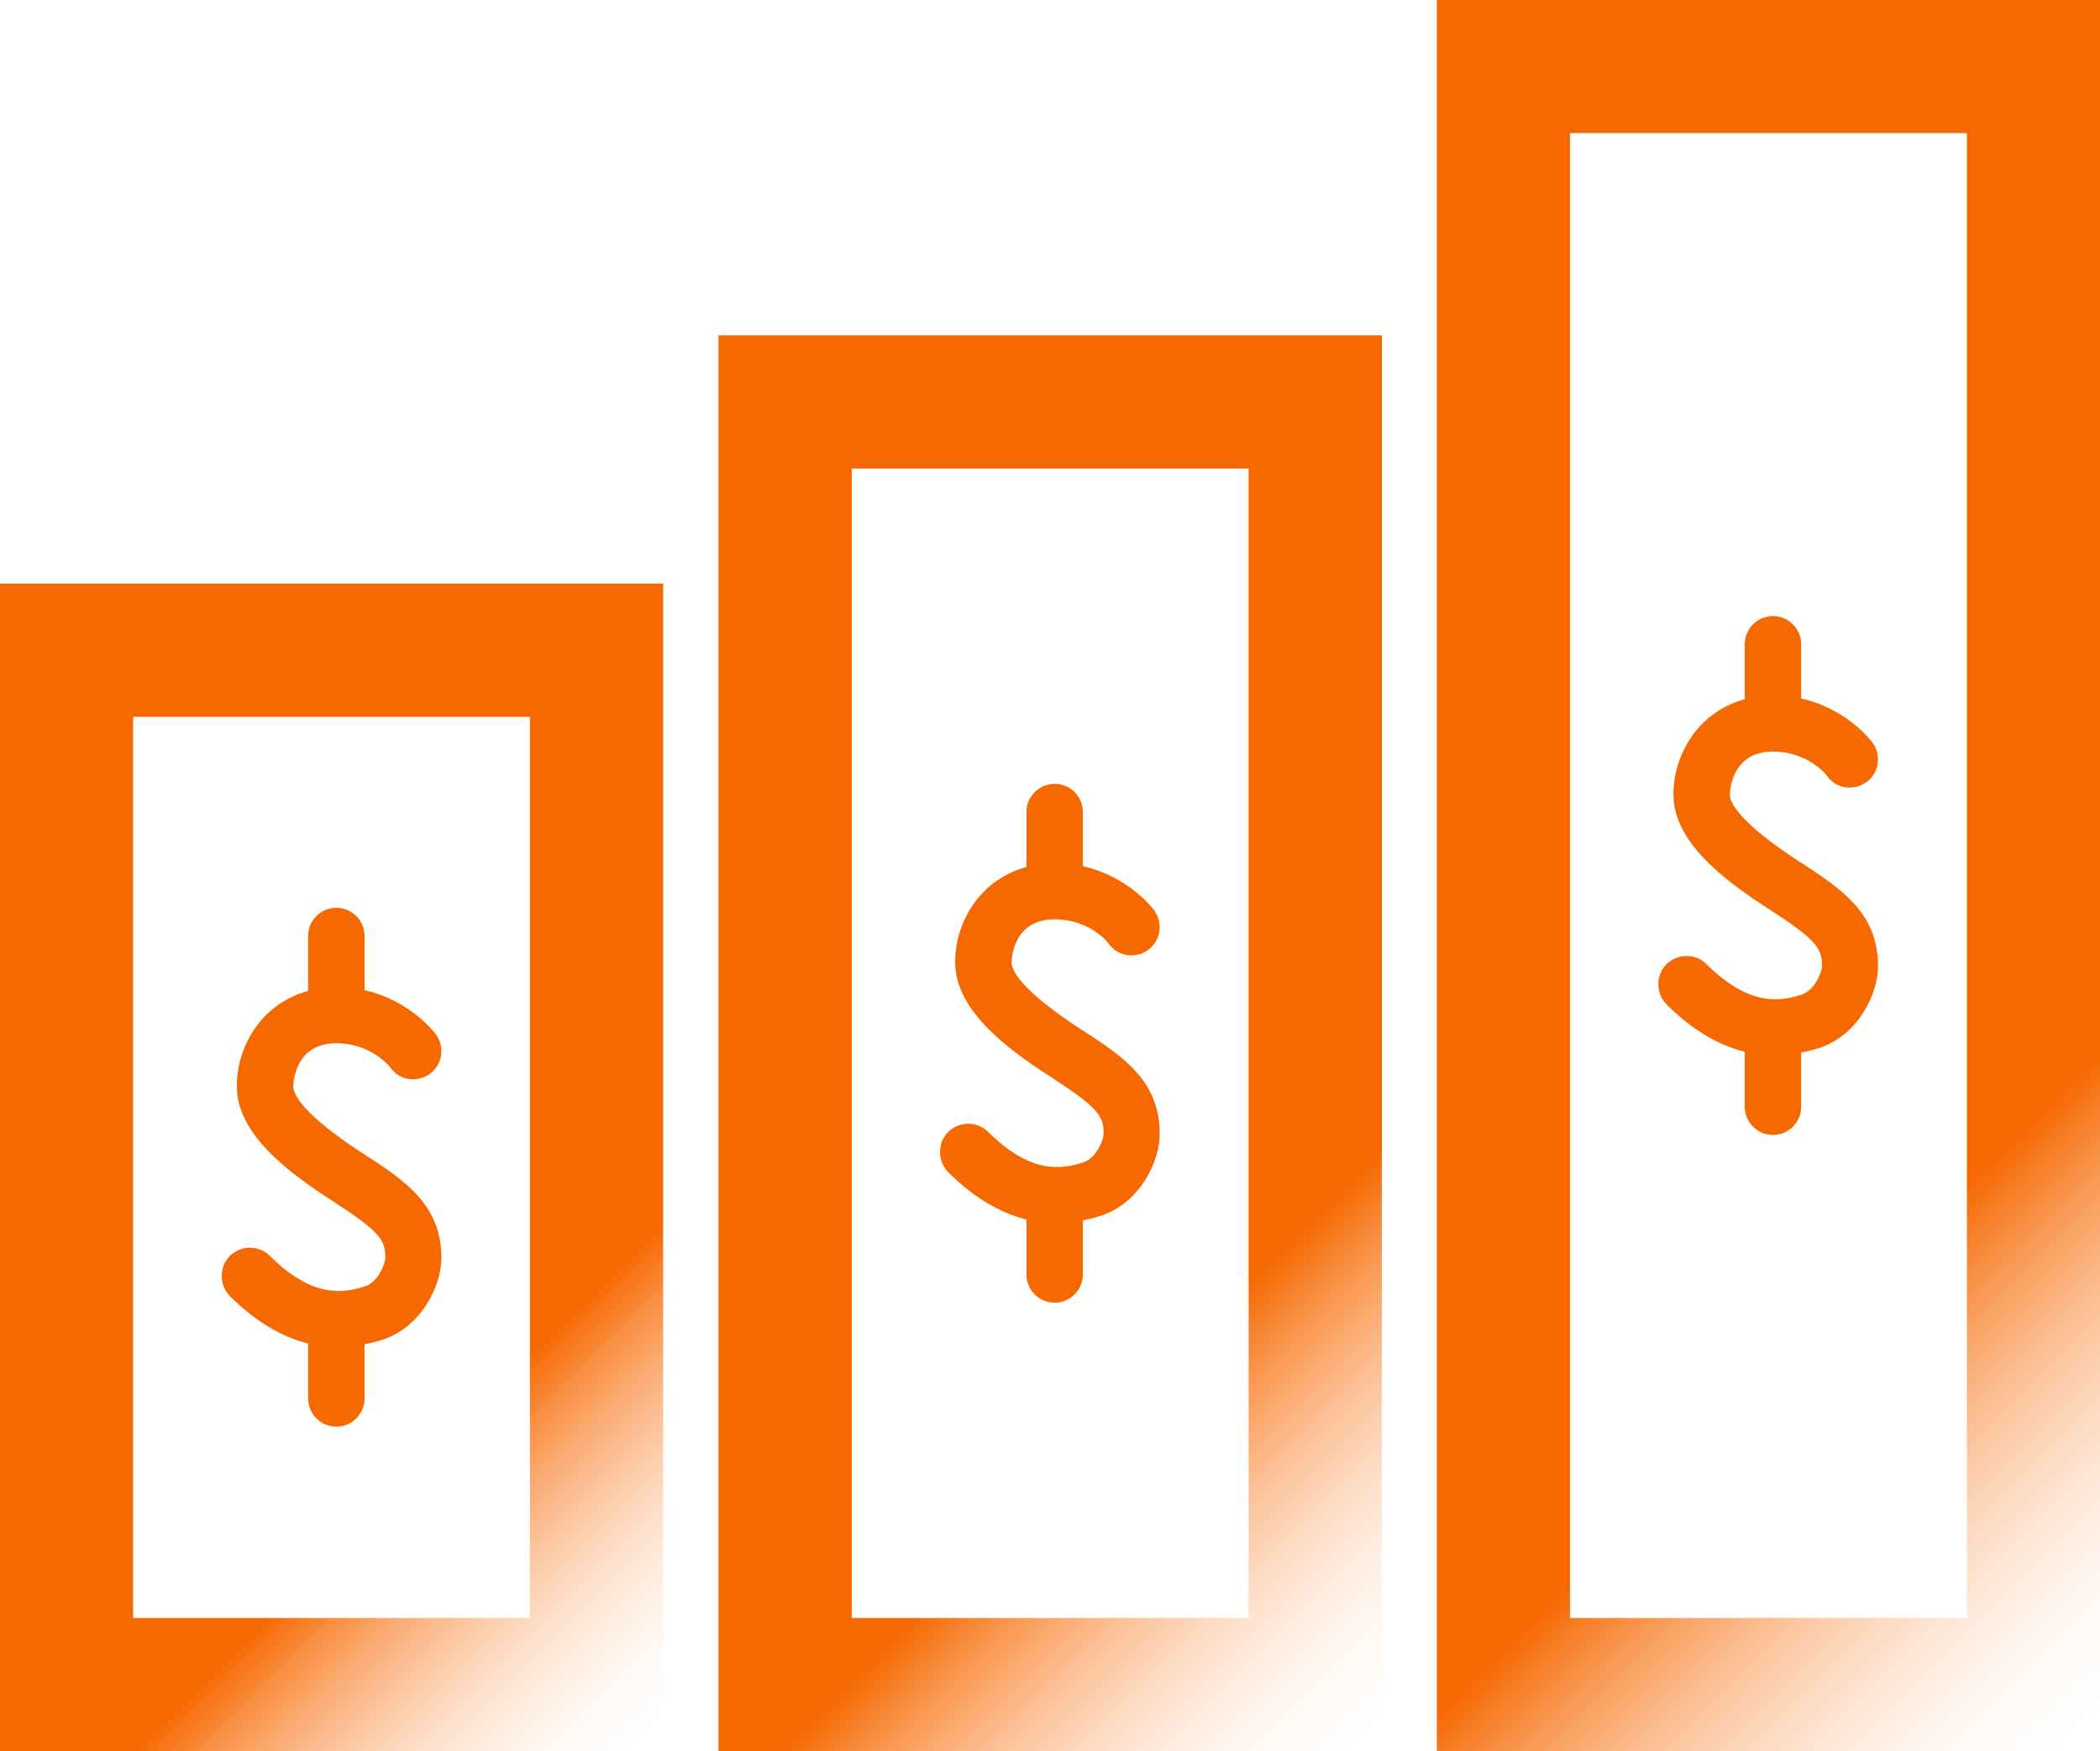 <?xml version="1.0" encoding="UTF-8"?><svg id="Layer_1" xmlns="http://www.w3.org/2000/svg" width="56.57" height="47.19" xmlns:xlink="http://www.w3.org/1999/xlink" viewBox="0 0 56.57 47.19"><defs><linearGradient id="linear-gradient" x1="-3.4" y1="19.12" x2="21.27" y2="43.79" gradientUnits="userSpaceOnUse"><stop offset=".71" stop-color="#f66800"/><stop offset="1" stop-color="#fff" stop-opacity="0"/></linearGradient><linearGradient id="linear-gradient-2" x1="14.28" y1="14.11" x2="42.29" y2="42.12" xlink:href="#linear-gradient"/><linearGradient id="linear-gradient-3" x1="31.37" y1="7.33" x2="63.9" y2="39.86" xlink:href="#linear-gradient"/></defs><rect x="1.79" y="17.52" width="14.28" height="27.87" fill="none" stroke="url(#linear-gradient)" stroke-linecap="square" stroke-miterlimit="10" stroke-width="3.59"/><rect x="21.15" y="10.83" width="14.28" height="34.56" fill="none" stroke="url(#linear-gradient-2)" stroke-linecap="square" stroke-miterlimit="10" stroke-width="3.59"/><rect x="40.5" y="1.79" width="14.28" height="43.6" fill="none" stroke="url(#linear-gradient-3)" stroke-linecap="square" stroke-miterlimit="10" stroke-width="3.59"/><path d="M9.79,31.09c-1.64-1.07-1.89-1.6-1.89-1.82,0-.05.02-1.16,1.16-1.16.94,0,1.43.62,1.46.66.24.34.71.41,1.05.17s.42-.71.18-1.06c-.03-.04-.68-.92-1.93-1.2v-1.46c0-.42-.34-.76-.76-.76s-.76.34-.76.76v1.48c-1.25.34-1.92,1.48-1.92,2.57,0,1.25,1.3,2.27,2.58,3.09,1.28.83,1.42,1.05,1.42,1.53,0,.14-.18.65-.55.77-.64.21-1.45.28-2.56-.82-.3-.3-.78-.29-1.08,0-.29.3-.29.78,0,1.08.68.68,1.39,1.1,2.11,1.28v1.48c0,.42.34.76.76.76s.76-.34.76-.76v-1.46c.16-.03.32-.07.48-.12,1.09-.36,1.59-1.5,1.59-2.2,0-1.44-.97-2.08-2.11-2.82Z" fill="#f66800" stroke-width="0"/><path d="M29.14,27.75c-1.64-1.07-1.89-1.6-1.89-1.82,0-.05.02-1.16,1.16-1.16.94,0,1.43.62,1.46.66.24.34.71.41,1.05.17s.42-.71.18-1.06c-.03-.04-.68-.92-1.93-1.2v-1.46c0-.42-.34-.76-.76-.76s-.76.34-.76.76v1.48c-1.25.34-1.92,1.48-1.92,2.57,0,1.25,1.3,2.27,2.58,3.09,1.28.83,1.42,1.05,1.42,1.53,0,.14-.18.65-.55.77-.64.21-1.45.28-2.56-.82-.3-.3-.78-.29-1.08,0-.29.3-.29.78,0,1.08.68.68,1.39,1.1,2.11,1.28v1.48c0,.42.34.76.76.76s.76-.34.76-.76v-1.46c.16-.03.32-.07.48-.12,1.09-.36,1.59-1.5,1.59-2.2,0-1.44-.97-2.08-2.11-2.82Z" fill="#f66800" stroke-width="0"/><path d="M48.49,23.23c-1.64-1.07-1.89-1.6-1.89-1.82,0-.05.02-1.16,1.16-1.16.94,0,1.43.62,1.46.66.24.34.71.41,1.05.17s.42-.71.18-1.06c-.03-.04-.68-.92-1.93-1.2v-1.46c0-.42-.34-.76-.76-.76s-.76.34-.76.76v1.48c-1.25.34-1.92,1.48-1.92,2.57,0,1.25,1.3,2.27,2.58,3.09,1.28.83,1.42,1.05,1.42,1.53,0,.14-.18.65-.55.77-.64.21-1.45.28-2.56-.82-.3-.3-.78-.29-1.08,0-.29.3-.29.78,0,1.08.68.68,1.39,1.1,2.11,1.28v1.48c0,.42.34.76.76.76s.76-.34.76-.76v-1.46c.16-.03.32-.07.48-.12,1.09-.36,1.59-1.5,1.59-2.2,0-1.44-.97-2.08-2.11-2.82Z" fill="#f66800" stroke-width="0"/></svg>